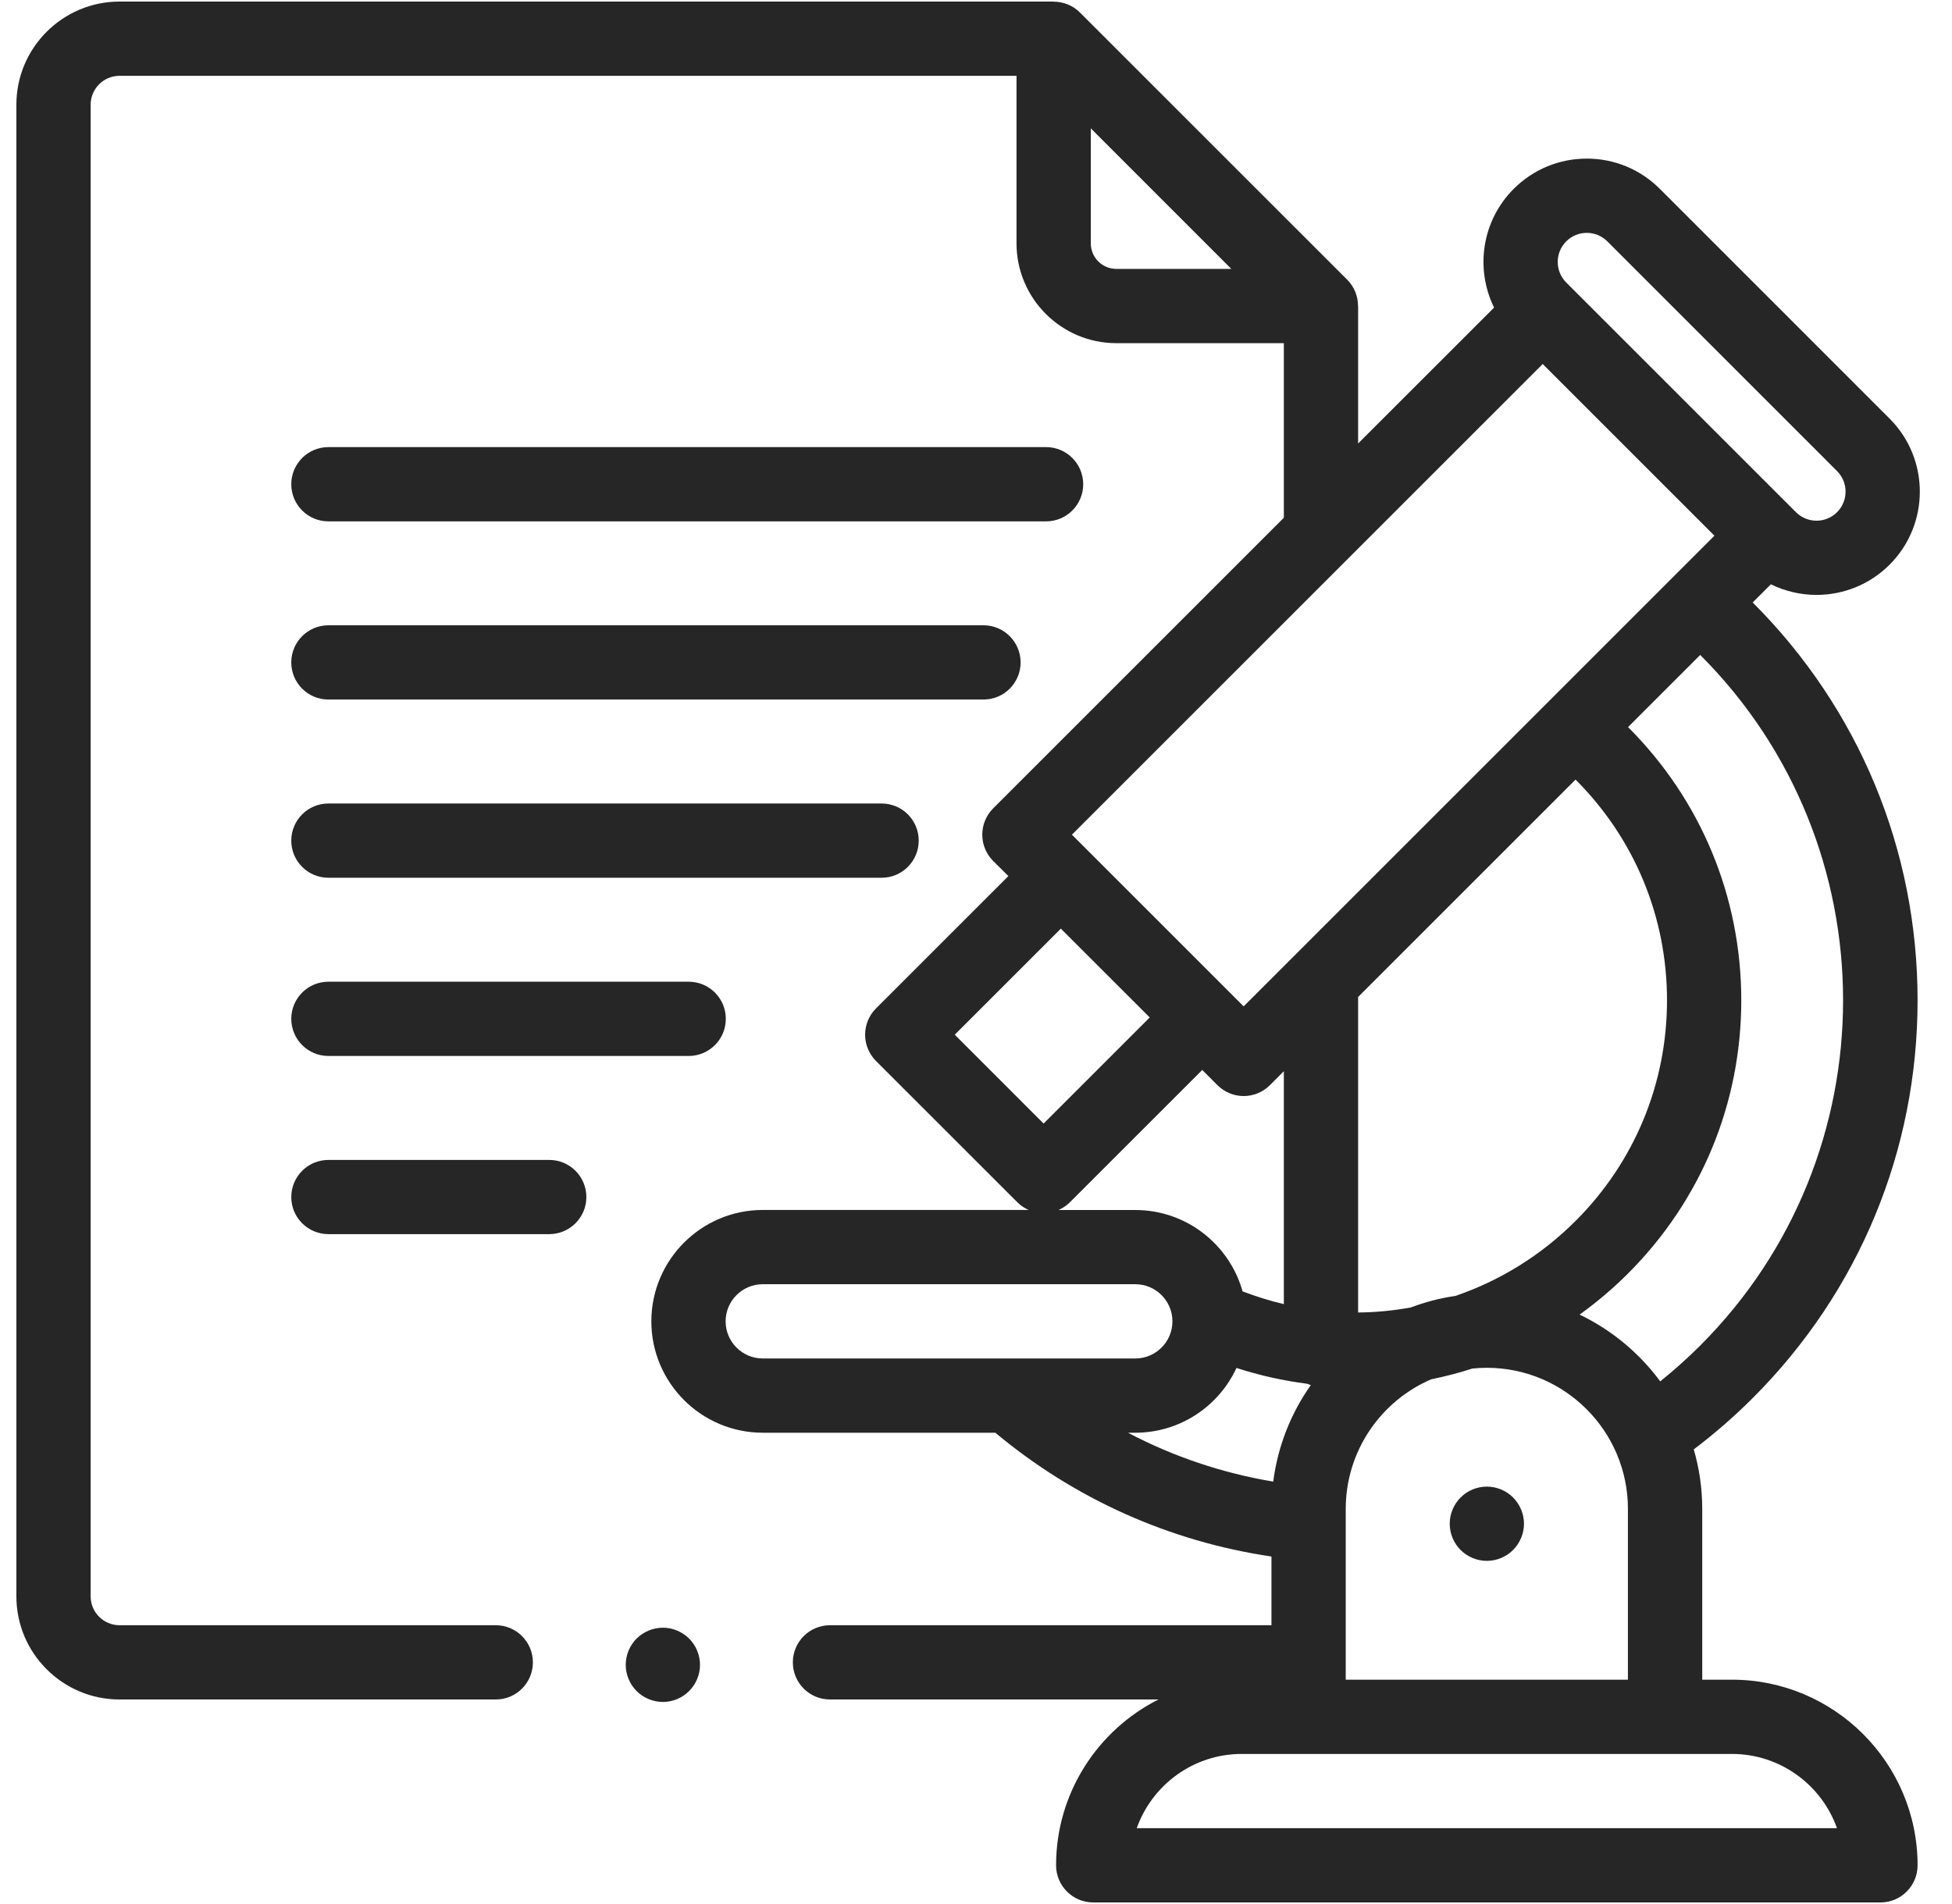 <svg width="41" height="40" viewBox="0 0 41 40" fill="none" xmlns="http://www.w3.org/2000/svg">
<path d="M31.23 31.231C31.024 31.231 30.823 31.314 30.678 31.46C30.533 31.605 30.45 31.806 30.45 32.011C30.45 32.216 30.533 32.417 30.678 32.562C30.823 32.708 31.024 32.791 31.23 32.791C31.435 32.791 31.636 32.708 31.781 32.562C31.926 32.417 32.01 32.216 32.01 32.011C32.01 31.806 31.926 31.605 31.781 31.46C31.636 31.314 31.435 31.231 31.23 31.231Z" fill="#262626"/>
<path d="M40.277 21.014C40.277 17.857 39.048 14.89 36.816 12.659C36.816 12.658 36.815 12.657 36.814 12.657L37.196 12.275C37.497 12.423 37.826 12.498 38.154 12.498C38.711 12.498 39.266 12.286 39.689 11.863C40.536 11.017 40.536 9.64 39.689 8.794L34.864 3.968C34.454 3.558 33.908 3.332 33.329 3.332C32.749 3.332 32.204 3.558 31.794 3.968C31.12 4.642 30.983 5.651 31.382 6.462L28.526 9.317V6.429C28.526 6.429 28.525 6.429 28.524 6.429C28.524 6.226 28.447 6.026 28.298 5.877L22.682 0.262C22.533 0.113 22.333 0.035 22.131 0.035C22.131 0.034 22.131 0.034 22.131 0.033H2.51C1.316 0.033 0.344 1.005 0.344 2.2V33.537C0.344 34.731 1.316 35.703 2.51 35.703H10.413C10.844 35.703 11.193 35.354 11.193 34.923C11.193 34.493 10.844 34.143 10.413 34.143H2.51C2.176 34.143 1.904 33.871 1.904 33.537V2.2C1.904 1.865 2.176 1.593 2.51 1.593H21.351V5.112C21.351 6.268 22.291 7.209 23.447 7.209H26.966V10.877L20.86 16.983C20.556 17.288 20.556 17.782 20.86 18.087L21.18 18.405L18.399 21.186C18.253 21.332 18.171 21.53 18.171 21.737C18.171 21.944 18.253 22.143 18.399 22.289L21.369 25.258C21.439 25.328 21.519 25.381 21.605 25.419H16.021C14.731 25.419 13.681 26.469 13.681 27.759C13.681 29.049 14.731 30.099 16.021 30.099H20.906C22.574 31.491 24.562 32.382 26.706 32.7V34.143H17.433C17.002 34.143 16.653 34.493 16.653 34.923C16.653 35.354 17.002 35.703 17.433 35.703H24.332C23.058 36.346 22.182 37.666 22.182 39.187C22.182 39.617 22.532 39.967 22.962 39.967H39.497C39.928 39.967 40.277 39.617 40.277 39.187C40.277 37.036 38.528 35.287 36.377 35.287H35.754V31.699C35.754 31.265 35.691 30.846 35.576 30.449C36.012 30.119 36.428 29.757 36.816 29.369C39.048 27.137 40.277 24.17 40.277 21.014ZM23.447 5.649C23.151 5.649 22.911 5.408 22.911 5.112V2.696L25.863 5.649H23.447ZM32.897 5.071C33.012 4.956 33.166 4.892 33.329 4.892C33.492 4.892 33.645 4.956 33.761 5.071L38.586 9.897C38.824 10.135 38.824 10.522 38.586 10.76C38.348 10.999 37.961 10.998 37.722 10.76L37.665 10.703L32.954 5.992L32.897 5.935C32.659 5.696 32.659 5.309 32.897 5.071ZM32.403 7.647L36.01 11.254L26.122 21.142L22.515 17.535L32.403 7.647ZM33.095 16.38C34.333 17.618 35.014 19.263 35.014 21.014C35.014 22.764 34.333 24.41 33.095 25.648C32.366 26.377 31.5 26.907 30.572 27.224C30.245 27.272 29.93 27.355 29.631 27.468C29.267 27.534 28.898 27.57 28.526 27.573V20.945L33.093 16.378C33.094 16.378 33.094 16.379 33.095 16.38ZM20.054 21.737L22.282 19.509L24.149 21.375L21.92 23.604L20.054 21.737ZM22.472 25.258L25.252 22.478L25.571 22.797C25.723 22.949 25.923 23.026 26.122 23.026C26.322 23.026 26.521 22.949 26.674 22.797L26.966 22.505V27.397C26.674 27.328 26.384 27.239 26.099 27.129C25.823 26.144 24.918 25.42 23.846 25.42H22.235C22.321 25.381 22.401 25.328 22.472 25.258ZM15.241 27.759C15.241 27.329 15.591 26.979 16.021 26.979H23.846C24.276 26.979 24.626 27.329 24.626 27.759C24.626 28.189 24.276 28.539 23.846 28.539H16.021C15.591 28.539 15.241 28.189 15.241 27.759ZM23.846 30.099C24.787 30.099 25.6 29.541 25.971 28.738C26.459 28.896 26.956 29.007 27.454 29.07C27.48 29.081 27.506 29.089 27.533 29.097C27.117 29.686 26.839 30.378 26.743 31.126C25.67 30.946 24.644 30.6 23.692 30.099H23.846V30.099ZM38.584 38.407H23.876C24.198 37.499 25.065 36.847 26.082 36.847H36.377C37.394 36.847 38.262 37.499 38.584 38.407ZM28.266 35.287V31.699C28.266 30.48 29.006 29.431 30.06 28.977C30.353 28.917 30.643 28.842 30.928 28.75C31.027 28.74 31.128 28.735 31.23 28.735C32.864 28.735 34.193 30.065 34.193 31.699V35.287H28.266ZM34.872 29.02C34.432 28.424 33.851 27.94 33.178 27.617C33.536 27.36 33.878 27.071 34.198 26.751C35.73 25.219 36.574 23.181 36.574 21.014C36.574 18.847 35.73 16.809 34.198 15.277C34.197 15.276 34.197 15.275 34.196 15.275L35.712 13.759C35.712 13.76 35.713 13.761 35.713 13.761C39.712 17.76 39.712 24.267 35.713 28.266C35.446 28.533 35.165 28.784 34.872 29.02Z" fill="#262626"/>
<path d="M6.898 10.953H21.972C22.403 10.953 22.752 10.603 22.752 10.173C22.752 9.742 22.403 9.393 21.972 9.393H6.898C6.467 9.393 6.118 9.742 6.118 10.173C6.118 10.603 6.467 10.953 6.898 10.953Z" fill="#262626"/>
<path d="M6.898 14.696H20.657C21.088 14.696 21.437 14.347 21.437 13.916C21.437 13.486 21.088 13.136 20.657 13.136H6.898C6.467 13.136 6.118 13.486 6.118 13.916C6.118 14.347 6.467 14.696 6.898 14.696Z" fill="#262626"/>
<path d="M6.898 18.44H18.517C18.948 18.44 19.297 18.091 19.297 17.66C19.297 17.229 18.948 16.88 18.517 16.88H6.898C6.467 16.88 6.118 17.229 6.118 17.66C6.118 18.091 6.467 18.44 6.898 18.44Z" fill="#262626"/>
<path d="M6.898 22.184H14.465C14.896 22.184 15.245 21.834 15.245 21.404C15.245 20.973 14.896 20.624 14.465 20.624H6.898C6.467 20.624 6.118 20.973 6.118 21.404C6.118 21.834 6.467 22.184 6.898 22.184Z" fill="#262626"/>
<path d="M11.536 24.368H6.898C6.467 24.368 6.118 24.717 6.118 25.148C6.118 25.578 6.467 25.927 6.898 25.927H11.536C11.967 25.927 12.316 25.578 12.316 25.148C12.316 24.717 11.967 24.368 11.536 24.368Z" fill="#262626"/>
<path d="M13.923 34.195C13.718 34.195 13.516 34.279 13.371 34.423C13.226 34.569 13.143 34.77 13.143 34.975C13.143 35.18 13.226 35.381 13.371 35.526C13.516 35.671 13.718 35.755 13.923 35.755C14.128 35.755 14.329 35.672 14.474 35.526C14.62 35.381 14.703 35.18 14.703 34.975C14.703 34.77 14.62 34.569 14.474 34.423C14.329 34.279 14.128 34.195 13.923 34.195Z" fill="#262626"/>
</svg>
